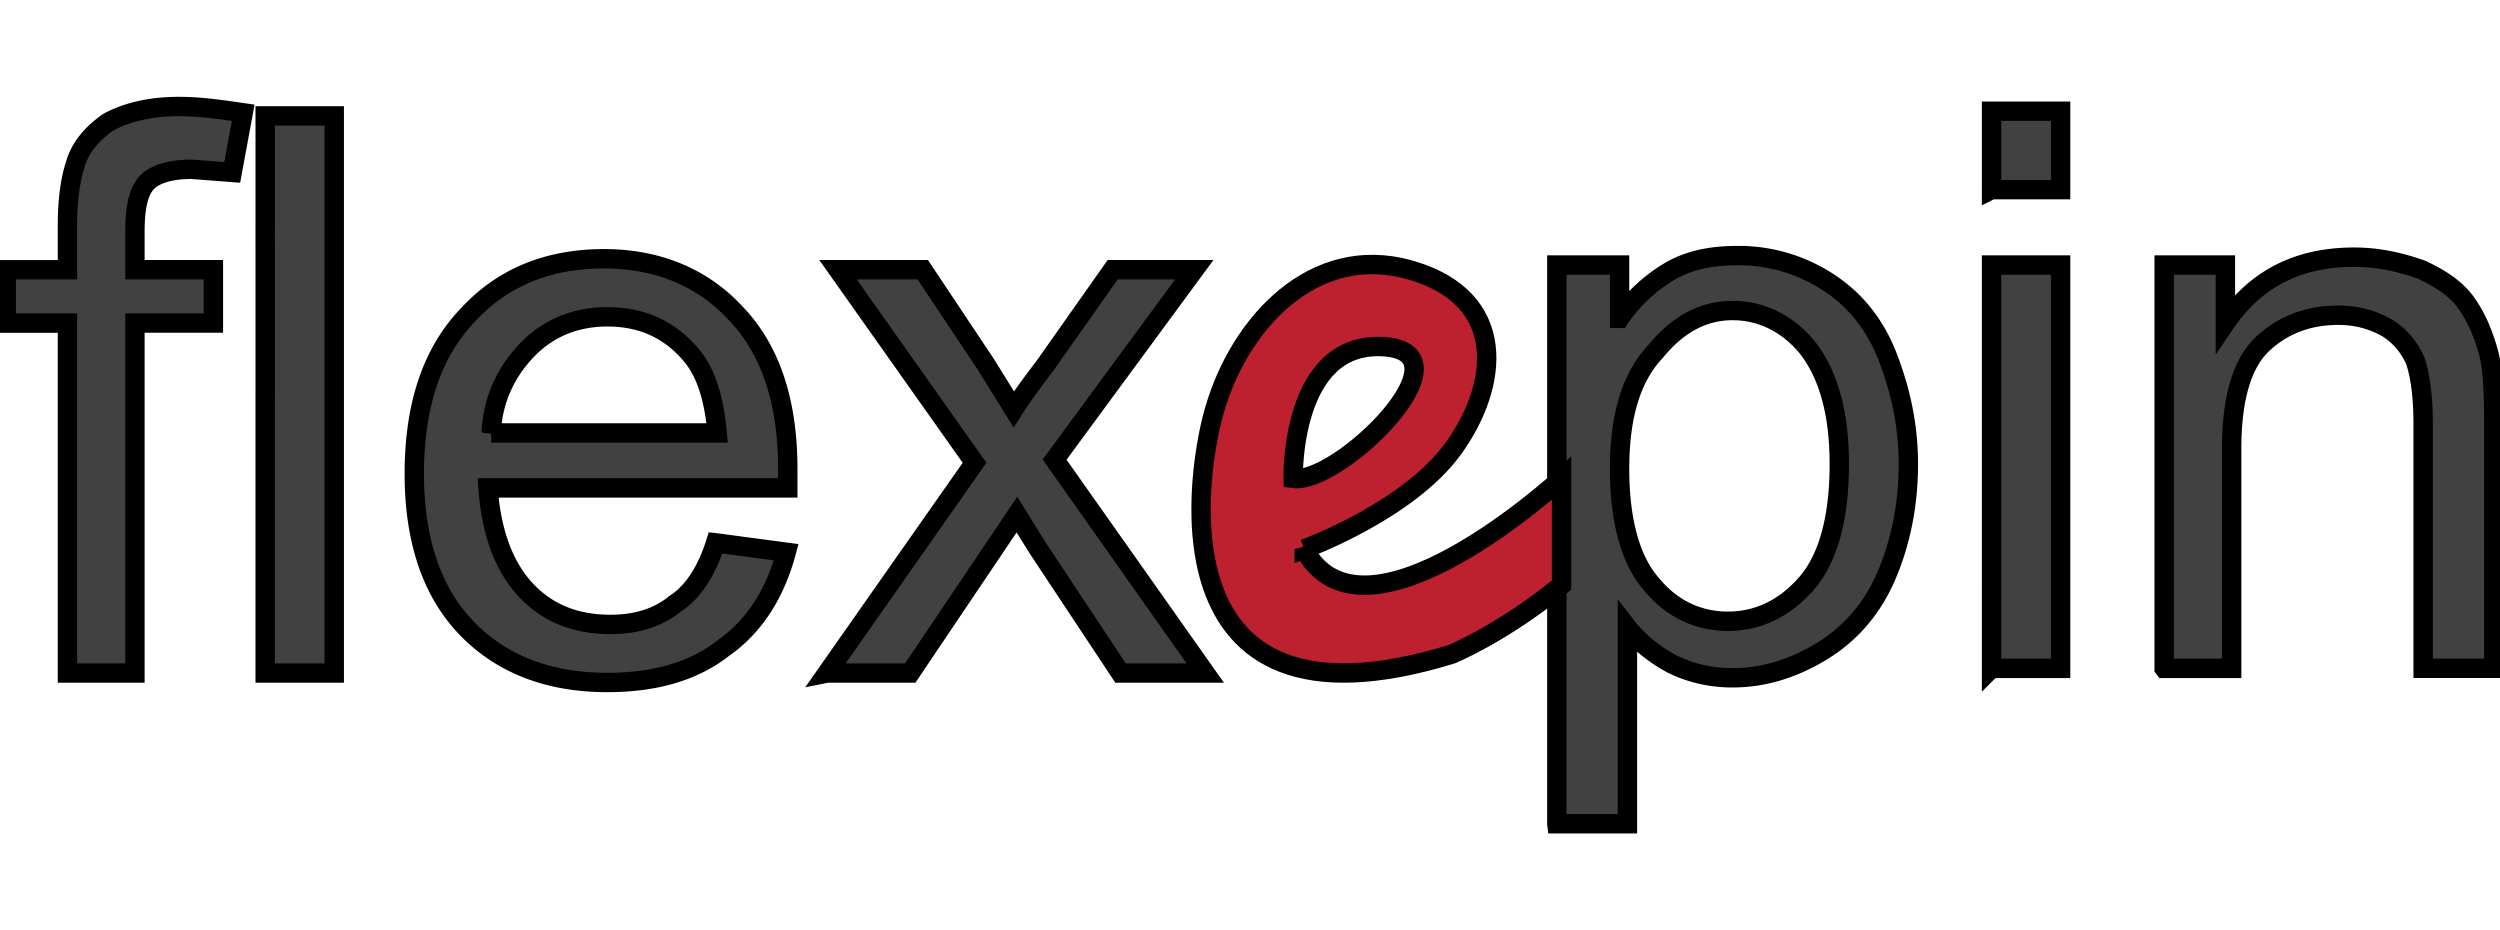<svg xmlns="http://www.w3.org/2000/svg" width="129" height="48" stroke="null" xmlns:v="https://vecta.io/nano"><path fill="#414141" d="M3.48 34.73V16.671H.322v-2.753H3.48V11.65c0-1.377.162-2.429.405-3.158.243-.891.891-1.62 1.7-2.186.891-.486 2.105-.81 3.644-.81 1.134 0 2.186.162 3.32.324l-.567 3.077-2.105-.162c-1.053 0-1.862.243-2.267.648-.486.486-.648 1.377-.648 2.591v1.943h4.049v2.753H6.962V34.73H3.48h0 0zm10.204 0V5.981h3.563V34.73h-3.563zm23.242-6.721l3.644.486c-.567 2.105-1.62 3.806-3.239 4.94-1.539 1.215-3.563 1.781-5.993 1.781-3.077 0-5.507-.972-7.288-2.834s-2.672-4.535-2.672-7.936c0-3.482.891-6.236 2.753-8.179 1.781-1.943 4.13-2.915 7.045-2.915 2.753 0 5.102.972 6.802 2.834 1.781 1.862 2.672 4.535 2.672 8.017v.972H25.183c.162 2.267.81 4.049 1.943 5.264s2.591 1.781 4.373 1.781c1.296 0 2.429-.324 3.32-1.053.891-.567 1.62-1.62 2.105-3.158h0zm-11.581-5.669h11.661c-.162-1.781-.567-3.077-1.296-3.968-1.134-1.377-2.591-2.024-4.373-2.024-1.62 0-2.996.567-4.049 1.62s-1.862 2.51-1.943 4.373h0zm17.33 12.39l7.612-10.852-7.045-9.961h4.373l3.239 4.859 1.458 2.348c.567-.891 1.134-1.62 1.62-2.267l3.482-4.94h4.211l-7.207 9.799 7.774 11.014H57.82l-4.292-6.479-1.053-1.7-5.507 8.179h-4.292 0 0zm37.657 7.774V13.675h3.239v2.753a8.17 8.17 0 0 1 2.591-2.429c.971-.567 2.105-.81 3.482-.81a8.42 8.42 0 0 1 4.697 1.377c1.377.891 2.429 2.186 3.077 3.887s1.053 3.482 1.053 5.507c0 2.105-.405 4.049-1.134 5.75s-1.862 2.996-3.32 3.887-2.996 1.377-4.616 1.377c-1.134 0-2.186-.243-3.158-.729-.891-.486-1.7-1.134-2.267-1.862v10.123h-3.644 0 0zm3.239-18.302c0 2.672.567 4.697 1.62 5.912 1.053 1.296 2.429 1.943 3.968 1.943s2.915-.648 4.049-1.943 1.7-3.401 1.7-6.155c0-2.672-.567-4.616-1.62-5.993-1.053-1.296-2.429-1.943-3.887-1.943-1.539 0-2.834.729-3.968 2.105-1.296 1.377-1.862 3.401-1.862 6.074h0zm19.193-14.415V5.738h3.563v4.049h-3.563zm0 24.7V13.675h3.563v20.812h-3.563 0zm8.908 0V13.675h3.158v2.996c1.539-2.267 3.725-3.401 6.641-3.401 1.215 0 2.348.243 3.482.648 1.053.486 1.862 1.053 2.348 1.781.567.81.891 1.7 1.134 2.591.162.648.243 1.781.243 3.401v12.795h-3.644V21.853c0-1.458-.162-2.51-.405-3.239-.324-.729-.81-1.296-1.458-1.7-.729-.405-1.539-.648-2.51-.648-1.539 0-2.834.486-3.887 1.458s-1.62 2.753-1.62 5.426v11.338h-3.482 0 0 0z"/><path d="M67.294 28.332s5.345-1.943 7.693-5.183 2.915-7.774-2.267-9.232c-4.94-1.377-8.746 2.753-10.042 7.207-.81 2.672-3.563 17.492 12.228 12.633 0 0 2.591-1.053 5.669-3.563v-5.507s-10.204 9.394-13.281 3.644zm-.567-3.644s-.162-7.045 4.616-6.802-2.267 7.126-4.616 6.802z" fill="#bd202e"/></svg>